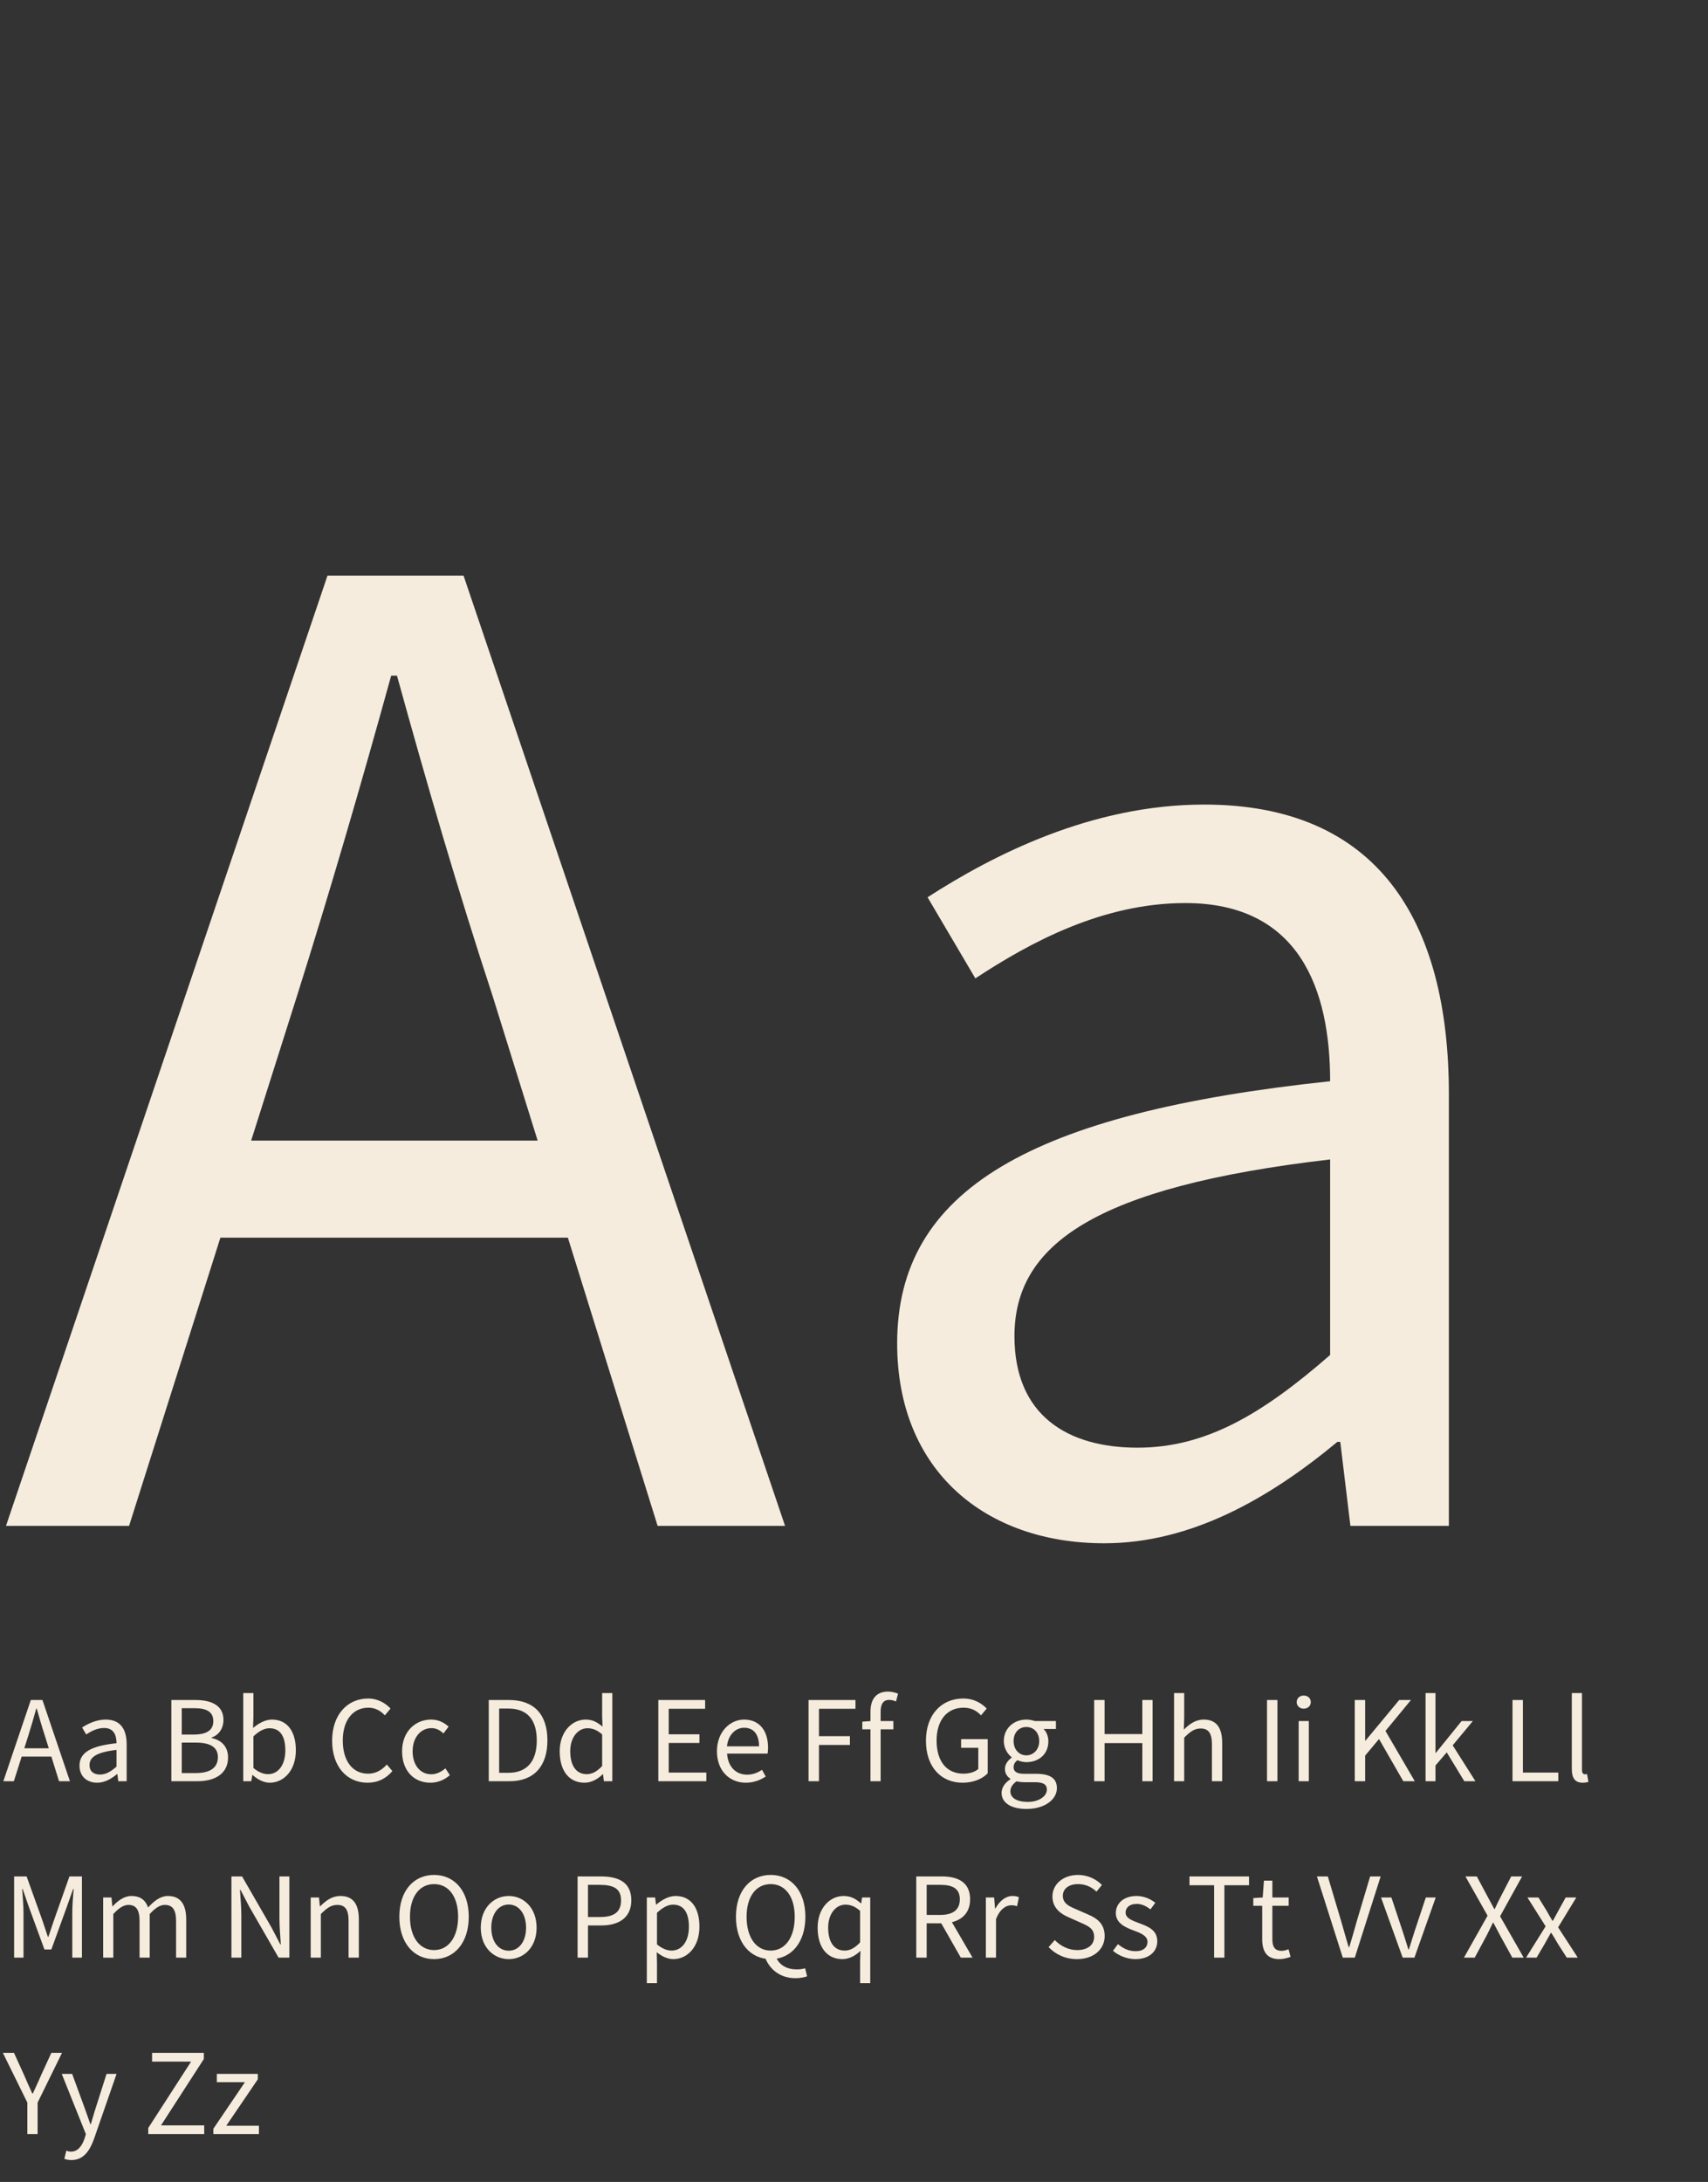 <?xml version="1.0" encoding="UTF-8"?> <svg xmlns="http://www.w3.org/2000/svg" width="184" height="235" viewBox="0 0 184 235" fill="none"><rect x="0" y="0" width="184" height="235" fill="#333333" stroke="none"/> <path d="M0.645 164.341L35.277 62.005H49.941L84.573 164.341H70.845L53.061 107.245C49.317 95.857 46.041 84.625 42.765 72.769H42.141C38.865 84.625 35.589 95.857 32.001 107.245L13.905 164.341H0.645ZM18.897 133.297V122.845H66.009V133.297H18.897ZM118.957 166.213C106.165 166.213 96.649 158.413 96.649 144.685C96.649 128.149 111.001 119.881 143.293 116.449C143.293 106.621 140.017 97.261 127.693 97.261C118.801 97.261 111.001 101.473 105.073 105.373L99.925 96.637C106.945 92.113 117.553 86.653 129.721 86.653C148.285 86.653 156.085 98.977 156.085 117.853V164.341H145.477L144.385 155.293H144.073C136.741 161.377 128.317 166.213 118.957 166.213ZM122.545 155.917C129.877 155.917 135.961 152.329 143.293 145.933V124.873C117.865 127.837 109.285 134.077 109.285 143.905C109.285 152.485 115.057 155.917 122.545 155.917Z" fill="#F5ECDD"></path> <path d="M0.36 191.841L3.32 183.094H4.573L7.533 191.841H6.36L4.84 186.961C4.52 185.987 4.24 185.027 3.96 184.014H3.907C3.627 185.027 3.347 185.987 3.04 186.961L1.493 191.841H0.36ZM1.92 189.187V188.294H5.947V189.187H1.92ZM10.472 192.001C9.379 192.001 8.565 191.334 8.565 190.161C8.565 188.747 9.792 188.041 12.552 187.747C12.552 186.907 12.272 186.107 11.219 186.107C10.459 186.107 9.792 186.467 9.285 186.801L8.845 186.054C9.445 185.667 10.352 185.201 11.392 185.201C12.979 185.201 13.645 186.254 13.645 187.867V191.841H12.739L12.645 191.067H12.619C11.992 191.587 11.272 192.001 10.472 192.001ZM10.779 191.121C11.405 191.121 11.925 190.814 12.552 190.267V188.467C10.379 188.721 9.645 189.254 9.645 190.094C9.645 190.827 10.139 191.121 10.779 191.121ZM18.46 191.841V183.094H21.06C22.833 183.094 24.073 183.707 24.073 185.241C24.073 186.107 23.607 186.867 22.793 187.134V187.187C23.833 187.401 24.567 188.094 24.567 189.281C24.567 191.001 23.207 191.841 21.26 191.841H18.46ZM19.58 186.814H20.873C22.367 186.814 22.98 186.267 22.98 185.387C22.98 184.361 22.273 183.974 20.927 183.974H19.58V186.814ZM19.58 190.961H21.1C22.593 190.961 23.473 190.427 23.473 189.241C23.473 188.161 22.633 187.681 21.1 187.681H19.58V190.961ZM29.059 192.001C28.459 192.001 27.792 191.694 27.219 191.174H27.179L27.072 191.841H26.205V182.347H27.299V184.947L27.259 186.107C27.859 185.601 28.579 185.201 29.299 185.201C30.965 185.201 31.872 186.507 31.872 188.507C31.872 190.721 30.539 192.001 29.059 192.001ZM28.872 191.081C29.952 191.081 30.739 190.121 30.739 188.521C30.739 187.094 30.245 186.134 29.032 186.134C28.485 186.134 27.912 186.427 27.299 187.014V190.414C27.872 190.907 28.445 191.081 28.872 191.081ZM39.592 192.001C37.419 192.001 35.779 190.321 35.779 187.481C35.779 184.654 37.446 182.934 39.659 182.934C40.726 182.934 41.552 183.454 42.072 184.014L41.459 184.747C41.006 184.254 40.419 183.921 39.686 183.921C38.032 183.921 36.926 185.267 36.926 187.454C36.926 189.654 37.979 191.027 39.646 191.027C40.472 191.027 41.112 190.667 41.672 190.041L42.272 190.747C41.592 191.547 40.726 192.001 39.592 192.001ZM46.356 192.001C44.636 192.001 43.316 190.761 43.316 188.614C43.316 186.454 44.783 185.201 46.436 185.201C47.289 185.201 47.876 185.561 48.33 185.961L47.77 186.694C47.396 186.347 46.996 186.121 46.489 186.121C45.316 186.121 44.45 187.134 44.45 188.614C44.45 190.094 45.263 191.094 46.463 191.094C47.05 191.094 47.583 190.801 47.983 190.454L48.463 191.187C47.876 191.707 47.143 192.001 46.356 192.001ZM52.653 191.841V183.094H54.84C57.533 183.094 58.973 184.654 58.973 187.441C58.973 190.214 57.533 191.841 54.893 191.841H52.653ZM53.773 190.934H54.76C56.813 190.934 57.826 189.654 57.826 187.441C57.826 185.227 56.813 184.014 54.76 184.014H53.773V190.934ZM62.963 192.001C61.349 192.001 60.296 190.774 60.296 188.614C60.296 186.507 61.616 185.201 63.096 185.201C63.856 185.201 64.349 185.494 64.909 185.961L64.869 184.841V182.347H65.963V191.841H65.056L64.963 191.081H64.936C64.429 191.587 63.736 192.001 62.963 192.001ZM63.203 191.081C63.803 191.081 64.323 190.787 64.869 190.201V186.801C64.309 186.307 63.816 186.134 63.283 186.134C62.256 186.134 61.429 187.134 61.429 188.601C61.429 190.161 62.069 191.081 63.203 191.081ZM70.921 191.841V183.094H75.961V184.041H72.041V186.787H75.348V187.721H72.041V190.907H76.094V191.841H70.921ZM80.342 192.001C78.622 192.001 77.235 190.747 77.235 188.614C77.235 186.507 78.662 185.201 80.155 185.201C81.809 185.201 82.742 186.387 82.742 188.241C82.742 188.481 82.715 188.707 82.689 188.867H78.329C78.409 190.241 79.249 191.134 80.475 191.134C81.102 191.134 81.609 190.934 82.089 190.614L82.489 191.334C81.915 191.707 81.222 192.001 80.342 192.001ZM78.315 188.081H81.769C81.769 186.787 81.182 186.081 80.169 186.081C79.262 186.081 78.449 186.814 78.315 188.081ZM87.106 191.841V183.094H92.159V184.041H88.226V186.987H91.559V187.934H88.226V191.841H87.106ZM93.775 191.841V184.347C93.775 183.027 94.374 182.187 95.668 182.187C96.068 182.187 96.454 182.294 96.748 182.414L96.521 183.254C96.268 183.134 96.014 183.081 95.788 183.081C95.174 183.081 94.868 183.507 94.868 184.347V191.841H93.775ZM92.894 186.254V185.427L93.828 185.361H96.241V186.254H92.894ZM103.697 192.001C101.39 192.001 99.75 190.321 99.75 187.481C99.75 184.654 101.444 182.934 103.764 182.934C104.977 182.934 105.777 183.481 106.297 184.014L105.684 184.747C105.244 184.281 104.67 183.921 103.804 183.921C102.03 183.921 100.897 185.267 100.897 187.454C100.897 189.654 101.937 191.027 103.804 191.027C104.43 191.027 105.044 190.841 105.39 190.521V188.241H103.537V187.307H106.404V190.987C105.844 191.574 104.884 192.001 103.697 192.001ZM110.579 194.827C108.993 194.827 107.899 194.214 107.899 193.094C107.899 192.534 108.246 192.014 108.846 191.627V191.574C108.513 191.361 108.259 191.014 108.259 190.507C108.259 189.974 108.646 189.547 108.979 189.307V189.254C108.553 188.921 108.139 188.294 108.139 187.521C108.139 186.094 109.259 185.201 110.566 185.201C110.926 185.201 111.246 185.281 111.486 185.361H113.753V186.214H112.419C112.726 186.507 112.939 186.987 112.939 187.547C112.939 188.934 111.899 189.787 110.566 189.787C110.259 189.787 109.899 189.707 109.606 189.574C109.366 189.761 109.193 189.987 109.193 190.334C109.193 190.747 109.459 191.041 110.326 191.041H111.593C113.099 191.041 113.859 191.507 113.859 192.587C113.859 193.787 112.579 194.827 110.579 194.827ZM110.566 189.054C111.313 189.054 111.953 188.454 111.953 187.521C111.953 186.574 111.339 186.001 110.566 186.001C109.806 186.001 109.193 186.561 109.193 187.521C109.193 188.454 109.819 189.054 110.566 189.054ZM110.726 194.067C111.966 194.067 112.779 193.427 112.779 192.747C112.779 192.147 112.326 191.947 111.473 191.947H110.353C110.113 191.947 109.806 191.921 109.513 191.854C109.046 192.174 108.846 192.561 108.846 192.934C108.846 193.641 109.553 194.067 110.726 194.067ZM117.874 191.841V183.094H118.994V186.761H123.061V183.094H124.167V191.841H123.061V187.734H118.994V191.841H117.874ZM126.479 191.841V182.347H127.572V184.947L127.532 186.281C128.132 185.694 128.785 185.201 129.679 185.201C131.052 185.201 131.665 186.081 131.665 187.734V191.841H130.559V187.881C130.559 186.681 130.199 186.161 129.345 186.161C128.679 186.161 128.225 186.494 127.572 187.147V191.841H126.479ZM136.494 191.841V183.094H137.614V191.841H136.494ZM139.903 191.841V185.361H140.997V191.841H139.903ZM140.45 184.027C140.023 184.027 139.69 183.734 139.69 183.321C139.69 182.894 140.023 182.614 140.45 182.614C140.877 182.614 141.21 182.894 141.21 183.321C141.21 183.734 140.877 184.027 140.45 184.027ZM145.947 191.841V183.094H147.067V187.481H147.094L150.734 183.094H152L149.254 186.427L152.414 191.841H151.174L148.56 187.294L147.067 189.081V191.841H145.947ZM153.575 191.841V182.347H154.642V188.787H154.682L157.455 185.361H158.668L156.495 187.974L158.948 191.841H157.748L155.855 188.734L154.642 190.147V191.841H153.575ZM162.939 191.841V183.094H164.059V190.907H167.873V191.841H162.939ZM170.49 192.001C169.664 192.001 169.33 191.481 169.33 190.547V182.347H170.424V190.627C170.424 190.961 170.57 191.094 170.73 191.094C170.784 191.094 170.837 191.094 170.97 191.067L171.117 191.907C170.957 191.961 170.77 192.001 170.49 192.001ZM1.52 210.841V202.094H2.867L4.547 206.774C4.747 207.374 4.947 207.987 5.16 208.601H5.213C5.427 207.987 5.613 207.374 5.827 206.774L7.48 202.094H8.827V210.841H7.787V206.027C7.787 205.267 7.867 204.214 7.933 203.441H7.88L7.173 205.441L5.533 209.961H4.787L3.133 205.441L2.44 203.441H2.387C2.44 204.214 2.533 205.267 2.533 206.027V210.841H1.52ZM11.114 210.841V204.361H12.008L12.101 205.307H12.141C12.714 204.694 13.394 204.201 14.154 204.201C15.154 204.201 15.688 204.681 15.954 205.441C16.621 204.707 17.301 204.201 18.087 204.201C19.421 204.201 20.061 205.081 20.061 206.734V210.841H18.968V206.881C18.968 205.681 18.581 205.161 17.754 205.161C17.247 205.161 16.727 205.481 16.128 206.147V210.841H15.034V206.881C15.034 205.681 14.648 205.161 13.834 205.161C13.341 205.161 12.807 205.481 12.207 206.147V210.841H11.114ZM24.931 210.841V202.094H26.078L29.251 207.601L30.198 209.414H30.251C30.198 208.521 30.105 207.534 30.105 206.627V202.094H31.171V210.841H30.011L26.851 205.347L25.905 203.534H25.851C25.905 204.414 25.998 205.347 25.998 206.267V210.841H24.931ZM33.471 210.841V204.361H34.364L34.458 205.307H34.498C35.111 204.694 35.778 204.201 36.671 204.201C38.044 204.201 38.658 205.081 38.658 206.734V210.841H37.551V206.881C37.551 205.681 37.191 205.161 36.338 205.161C35.671 205.161 35.218 205.494 34.564 206.147V210.841H33.471ZM46.765 211.001C44.565 211.001 43.019 209.241 43.019 206.441C43.019 203.641 44.565 201.934 46.765 201.934C48.952 201.934 50.498 203.641 50.498 206.441C50.498 209.241 48.952 211.001 46.765 211.001ZM46.765 210.027C48.325 210.027 49.352 208.614 49.352 206.441C49.352 204.254 48.325 202.921 46.765 202.921C45.192 202.921 44.165 204.254 44.165 206.441C44.165 208.614 45.192 210.027 46.765 210.027ZM54.806 211.001C53.219 211.001 51.793 209.761 51.793 207.614C51.793 205.454 53.219 204.201 54.806 204.201C56.393 204.201 57.806 205.454 57.806 207.614C57.806 209.761 56.393 211.001 54.806 211.001ZM54.806 210.094C55.913 210.094 56.673 209.094 56.673 207.614C56.673 206.134 55.913 205.121 54.806 205.121C53.686 205.121 52.926 206.134 52.926 207.614C52.926 209.094 53.686 210.094 54.806 210.094ZM62.223 210.841V202.094H64.73C66.69 202.094 68.01 202.761 68.01 204.667C68.01 206.521 66.69 207.374 64.783 207.374H63.343V210.841H62.223ZM63.343 206.467H64.636C66.17 206.467 66.903 205.921 66.903 204.667C66.903 203.414 66.116 203.001 64.583 203.001H63.343V206.467ZM69.682 213.587V204.361H70.575L70.668 205.121H70.709C71.295 204.627 72.028 204.201 72.775 204.201C74.455 204.201 75.349 205.507 75.349 207.507C75.349 209.721 74.015 211.001 72.535 211.001C71.948 211.001 71.335 210.734 70.749 210.254L70.775 211.387V213.587H69.682ZM72.349 210.081C73.428 210.081 74.215 209.121 74.215 207.521C74.215 206.094 73.722 205.134 72.508 205.134C71.962 205.134 71.402 205.427 70.775 206.014V209.414C71.362 209.907 71.922 210.081 72.349 210.081ZM83.028 211.001C80.828 211.001 79.282 209.241 79.282 206.441C79.282 203.641 80.828 201.934 83.028 201.934C85.215 201.934 86.762 203.641 86.762 206.441C86.762 209.241 85.215 211.001 83.028 211.001ZM83.028 210.081C84.588 210.081 85.615 208.667 85.615 206.441C85.615 204.254 84.588 202.921 83.028 202.921C81.455 202.921 80.428 204.254 80.428 206.441C80.428 208.667 81.455 210.081 83.028 210.081ZM85.708 213.054C84.028 213.054 82.895 212.094 82.415 210.814L83.575 210.734C83.935 211.654 84.788 212.107 85.815 212.107C86.215 212.107 86.508 212.054 86.735 211.987L86.948 212.854C86.695 212.947 86.228 213.054 85.708 213.054ZM92.656 213.587V211.281L92.696 210.107C92.189 210.601 91.509 211.001 90.749 211.001C89.136 211.001 88.082 209.774 88.082 207.614C88.082 205.507 89.402 204.201 90.882 204.201C91.629 204.201 92.162 204.481 92.736 204.987H92.776L92.869 204.361H93.749V213.587H92.656ZM90.989 210.081C91.589 210.081 92.109 209.787 92.656 209.201V205.801C92.096 205.307 91.602 205.134 91.069 205.134C90.042 205.134 89.216 206.134 89.216 207.601C89.216 209.161 89.856 210.081 90.989 210.081ZM98.707 210.841V202.094H101.454C103.227 202.094 104.507 202.734 104.507 204.561C104.507 206.307 103.227 207.147 101.454 207.147H99.828V210.841H98.707ZM99.828 206.241H101.294C102.654 206.241 103.401 205.694 103.401 204.561C103.401 203.414 102.654 203.001 101.294 203.001H99.828V206.241ZM103.507 210.841L101.227 206.841L102.107 206.267L104.774 210.841H103.507ZM106.205 210.841V204.361H107.099L107.192 205.547H107.232C107.685 204.721 108.352 204.201 109.072 204.201C109.365 204.201 109.565 204.241 109.765 204.334L109.565 205.307C109.339 205.227 109.192 205.201 108.939 205.201C108.392 205.201 107.739 205.587 107.299 206.681V210.841H106.205ZM116.017 211.001C114.79 211.001 113.724 210.507 112.964 209.707L113.63 208.947C114.257 209.601 115.124 210.027 116.044 210.027C117.19 210.027 117.87 209.454 117.87 208.601C117.87 207.707 117.23 207.427 116.404 207.067L115.15 206.507C114.337 206.161 113.377 205.547 113.377 204.254C113.377 202.921 114.55 201.934 116.137 201.934C117.177 201.934 118.097 202.387 118.71 203.014L118.124 203.734C117.59 203.227 116.937 202.921 116.137 202.921C115.15 202.921 114.497 203.414 114.497 204.187C114.497 205.041 115.27 205.347 115.95 205.641L117.204 206.187C118.217 206.614 119.004 207.214 119.004 208.521C119.004 209.907 117.857 211.001 116.017 211.001ZM122.313 211.001C121.393 211.001 120.499 210.614 119.899 210.107L120.433 209.387C120.993 209.841 121.566 210.147 122.353 210.147C123.206 210.147 123.619 209.694 123.619 209.147C123.619 208.481 122.859 208.187 122.139 207.921C121.233 207.587 120.206 207.134 120.206 206.041C120.206 205.014 121.033 204.201 122.446 204.201C123.246 204.201 123.953 204.534 124.459 204.934L123.939 205.641C123.486 205.307 123.033 205.054 122.459 205.054C121.633 205.054 121.259 205.494 121.259 205.987C121.259 206.601 121.966 206.841 122.699 207.121C123.633 207.467 124.673 207.841 124.673 209.081C124.673 210.134 123.846 211.001 122.313 211.001ZM130.795 210.841V203.041H128.141V202.094H134.555V203.041H131.901V210.841H130.795ZM137.815 211.001C136.442 211.001 135.975 210.134 135.975 208.841V205.254H135.015V204.427L136.029 204.361L136.162 202.547H137.069V204.361H138.829V205.254H137.069V208.867C137.069 209.654 137.322 210.107 138.069 210.107C138.309 210.107 138.602 210.027 138.815 209.934L139.029 210.761C138.655 210.894 138.229 211.001 137.815 211.001ZM144.656 210.841L141.87 202.094H143.043L144.456 206.827C144.763 207.854 144.976 208.694 145.296 209.721H145.35C145.67 208.694 145.896 207.854 146.19 206.827L147.603 202.094H148.736L145.95 210.841H144.656ZM151.108 210.841L148.775 204.361H149.895L151.121 208.054C151.321 208.681 151.535 209.334 151.721 209.961H151.775C151.975 209.334 152.175 208.681 152.375 208.054L153.601 204.361H154.668L152.375 210.841H151.108ZM157.708 210.841L160.254 206.321L157.868 202.094H159.094L160.294 204.334C160.508 204.734 160.694 205.094 160.974 205.601H161.028C161.268 205.094 161.428 204.734 161.641 204.334L162.801 202.094H163.974L161.601 206.387L164.148 210.841H162.921L161.628 208.494C161.401 208.054 161.161 207.614 160.881 207.081H160.828C160.574 207.614 160.361 208.054 160.134 208.494L158.868 210.841H157.708ZM164.4 210.841L166.507 207.467L164.547 204.361H165.734L166.614 205.787C166.8 206.147 167.027 206.507 167.24 206.867H167.294C167.494 206.507 167.68 206.147 167.88 205.787L168.667 204.361H169.814L167.854 207.574L169.974 210.841H168.787L167.827 209.347C167.6 208.947 167.36 208.547 167.12 208.174H167.067C166.854 208.547 166.64 208.947 166.414 209.347L165.534 210.841H164.4ZM2.947 229.841V226.454L0.307 221.094H1.507L2.627 223.561C2.907 224.214 3.173 224.814 3.48 225.481H3.533C3.827 224.814 4.133 224.214 4.4 223.561L5.533 221.094H6.68L4.053 226.454V229.841H2.947ZM7.692 232.641C7.386 232.641 7.132 232.587 6.932 232.507L7.146 231.627C7.266 231.681 7.465 231.734 7.639 231.734C8.372 231.734 8.825 231.147 9.105 230.334L9.252 229.854L6.652 223.361H7.772L9.092 226.961C9.306 227.521 9.519 228.187 9.732 228.774H9.786C9.972 228.187 10.146 227.521 10.332 226.961L11.479 223.361H12.559L10.119 230.387C9.652 231.667 8.986 232.641 7.692 232.641ZM15.972 229.841V229.187L20.585 222.041H16.385V221.094H21.959V221.761L17.345 228.907H21.999V229.841H15.972ZM22.986 229.841V229.267L26.386 224.254H23.36V223.361H27.773V223.947L24.373 228.947H27.893V229.841H22.986Z" fill="#F5ECDD"></path> </svg> 